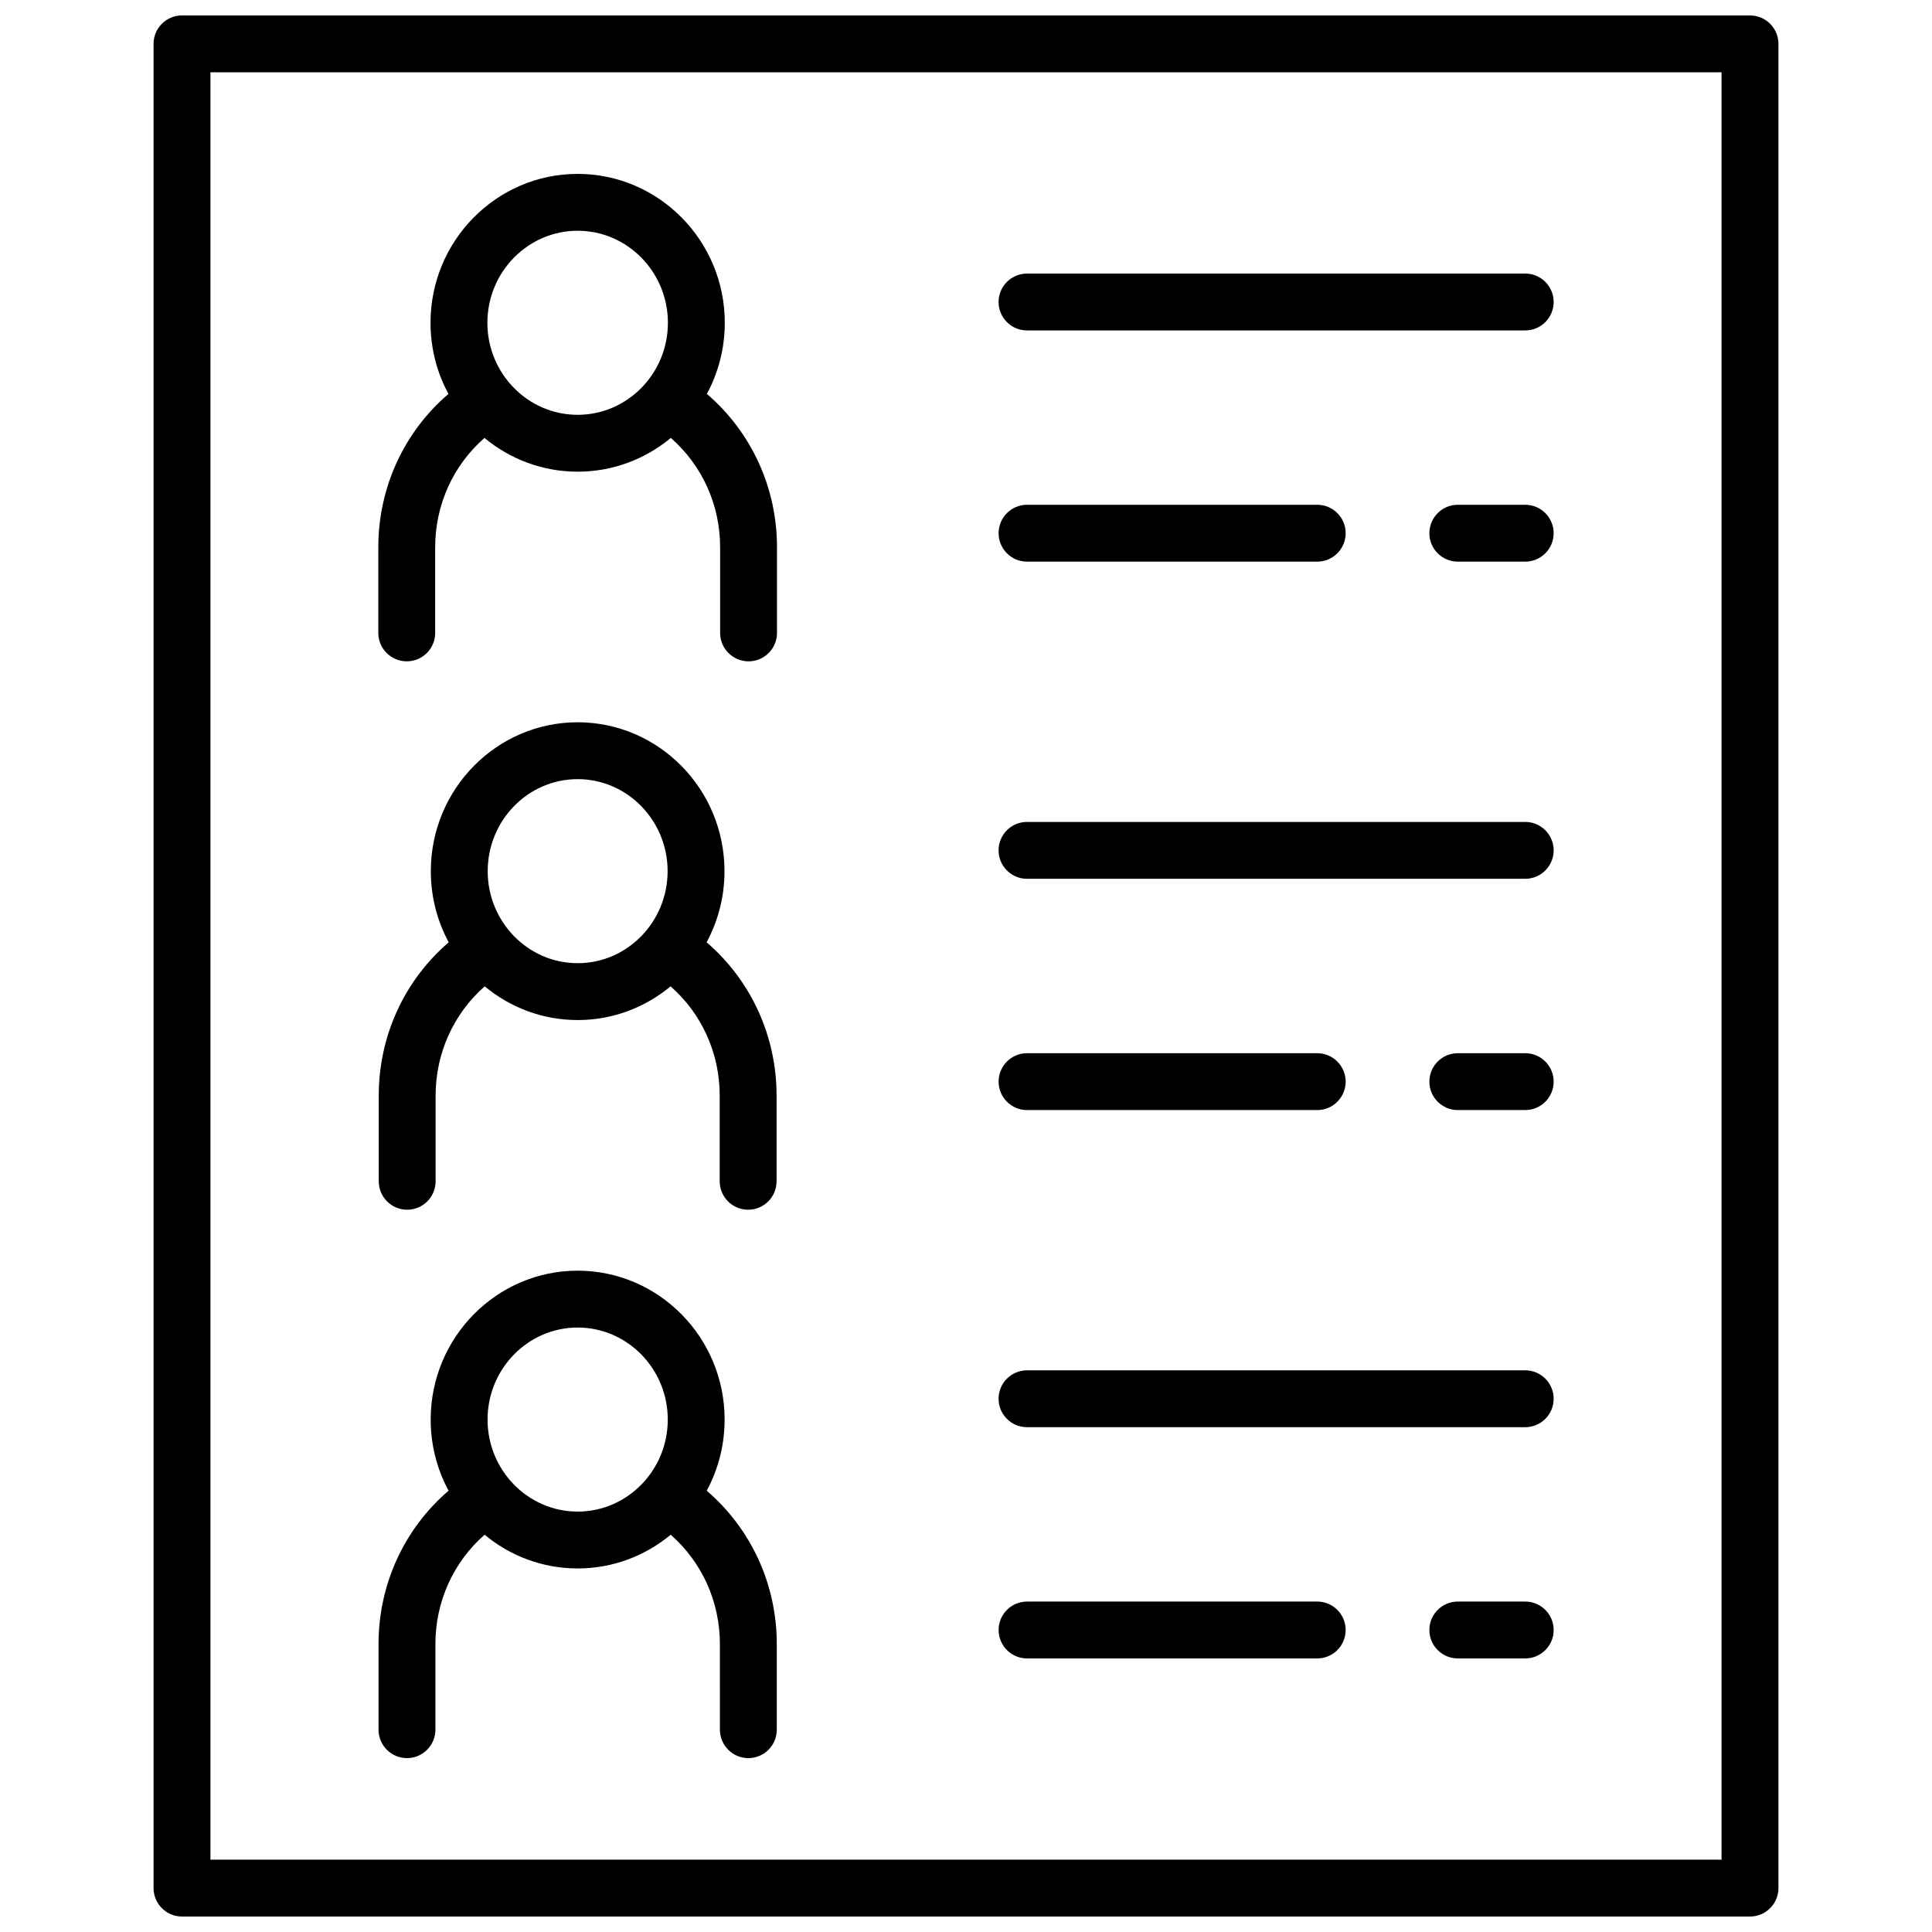 <?xml version="1.0" encoding="UTF-8"?>
<!-- Uploaded to: SVG Repo, www.svgrepo.com, Generator: SVG Repo Mixer Tools -->
<svg width="800px" height="800px" version="1.1" viewBox="144 144 512 512" xmlns="http://www.w3.org/2000/svg">
 <defs>
  <clipPath id="a">
   <path d="m184 148.09h432v503.81h-432z"/>
  </clipPath>
 </defs>
 <g clip-path="url(#a)">
  <path d="m607.77 651.9h-415.54c-4.16 0-7.535-3.375-7.535-7.535v-488.74c0-4.16 3.375-7.535 7.535-7.535h415.54c4.16 0 7.535 3.375 7.535 7.535v488.74c0 4.164-3.371 7.535-7.535 7.535zm-408-15.07h400.46v-473.67h-400.46z"/>
 </g>
 <path d="m548.2 583.5h-17.867c-4.16 0-7.535-3.375-7.535-7.535s3.375-7.535 7.535-7.535h17.867c4.16 0 7.535 3.375 7.535 7.535s-3.375 7.535-7.535 7.535z"/>
 <path d="m493.08 583.5h-76.902c-4.16 0-7.535-3.375-7.535-7.535s3.375-7.535 7.535-7.535h76.902c4.16 0 7.535 3.375 7.535 7.535s-3.375 7.535-7.535 7.535z"/>
 <path d="m548.2 522.22h-132.03c-4.16 0-7.535-3.375-7.535-7.535s3.375-7.535 7.535-7.535h132.03c4.16 0 7.535 3.375 7.535 7.535 0 4.164-3.375 7.535-7.535 7.535z"/>
 <path d="m548.2 438.18h-17.867c-4.16 0-7.535-3.375-7.535-7.535s3.375-7.535 7.535-7.535h17.867c4.16 0 7.535 3.375 7.535 7.535s-3.375 7.535-7.535 7.535z"/>
 <path d="m493.08 438.18h-76.902c-4.16 0-7.535-3.375-7.535-7.535s3.375-7.535 7.535-7.535h76.902c4.16 0 7.535 3.375 7.535 7.535s-3.375 7.535-7.535 7.535z"/>
 <path d="m548.2 376.89h-132.03c-4.16 0-7.535-3.375-7.535-7.535s3.375-7.535 7.535-7.535h132.03c4.16 0 7.535 3.375 7.535 7.535s-3.375 7.535-7.535 7.535z"/>
 <path d="m331.29 539.05c3.023-5.606 4.742-12.027 4.742-18.852 0-21.758-17.473-39.457-38.949-39.457-21.477 0-38.949 17.699-38.949 39.457 0 6.824 1.719 13.246 4.742 18.852-11.73 10.07-18.559 24.77-18.559 40.641v22.695c0 4.16 3.375 7.535 7.535 7.535 4.16 0 7.535-3.375 7.535-7.535v-22.695c0-11.293 4.793-21.746 13.039-28.973 6.719 5.582 15.309 8.938 24.656 8.938 9.348 0 17.938-3.356 24.656-8.938 8.242 7.227 13.039 17.68 13.039 28.973l0.008 22.695c0 4.16 3.375 7.535 7.535 7.535 4.16 0 7.535-3.375 7.535-7.535v-22.695c-0.004-15.871-6.836-30.566-18.566-40.641zm-58.082-18.852c0-13.445 10.711-24.387 23.879-24.387 13.164 0 23.879 10.941 23.879 24.387 0 13.445-10.711 24.387-23.879 24.387-13.168 0-23.879-10.938-23.879-24.387z"/>
 <path d="m244.37 434.36v22.695c0 4.16 3.375 7.535 7.535 7.535s7.535-3.375 7.535-7.535v-22.695c0-11.293 4.789-21.742 13.016-28.969 6.715 5.582 15.289 8.934 24.629 8.934 9.336 0 17.914-3.356 24.629-8.934 8.23 7.223 13.016 17.676 13.016 28.969v22.695c0 4.16 3.375 7.535 7.535 7.535s7.535-3.375 7.535-7.535v-22.695c0-15.871-6.824-30.566-18.539-40.641 3.019-5.606 4.738-12.027 4.738-18.852 0-21.758-17.457-39.457-38.914-39.457-21.457 0-38.914 17.699-38.914 39.457 0 6.824 1.719 13.25 4.738 18.855-11.715 10.07-18.539 24.766-18.539 40.637zm52.715-83.879c13.145 0 23.84 10.941 23.84 24.387 0 13.445-10.695 24.387-23.84 24.387-13.145 0-23.84-10.941-23.84-24.387 0-13.449 10.695-24.387 23.84-24.387z"/>
 <path d="m331.33 248.39c3.023-5.606 4.746-12.027 4.746-18.852 0-21.758-17.492-39.457-38.992-39.457s-38.992 17.699-38.992 39.457c0 6.824 1.723 13.246 4.746 18.852-11.746 10.074-18.582 24.77-18.582 40.641v22.695c0 4.16 3.375 7.535 7.535 7.535 4.16 0 7.535-3.375 7.535-7.535v-22.695c0-11.297 4.805-21.754 13.066-28.977 6.727 5.586 15.328 8.945 24.691 8.945 9.363 0 17.961-3.359 24.691-8.945 8.262 7.223 13.066 17.684 13.066 28.977v22.695c0 4.16 3.375 7.535 7.535 7.535s7.535-3.375 7.535-7.535v-22.695c0.004-15.871-6.836-30.566-18.582-40.641zm-34.246 5.539c-13.191 0-23.922-10.941-23.922-24.387 0.004-13.449 10.734-24.391 23.922-24.391 13.191 0 23.918 10.941 23.918 24.387 0.004 13.445-10.727 24.391-23.918 24.391z"/>
 <path d="m548.2 292.84h-17.867c-4.16 0-7.535-3.375-7.535-7.535s3.375-7.535 7.535-7.535h17.867c4.16 0 7.535 3.375 7.535 7.535s-3.375 7.535-7.535 7.535z"/>
 <path d="m493.08 292.84h-76.902c-4.16 0-7.535-3.375-7.535-7.535s3.375-7.535 7.535-7.535h76.902c4.16 0 7.535 3.375 7.535 7.535s-3.375 7.535-7.535 7.535z"/>
 <path d="m548.2 231.57h-132.03c-4.16 0-7.535-3.375-7.535-7.535s3.375-7.535 7.535-7.535l132.03-0.004c4.16 0 7.535 3.375 7.535 7.535 0 4.164-3.375 7.539-7.535 7.539z"/>
</svg>